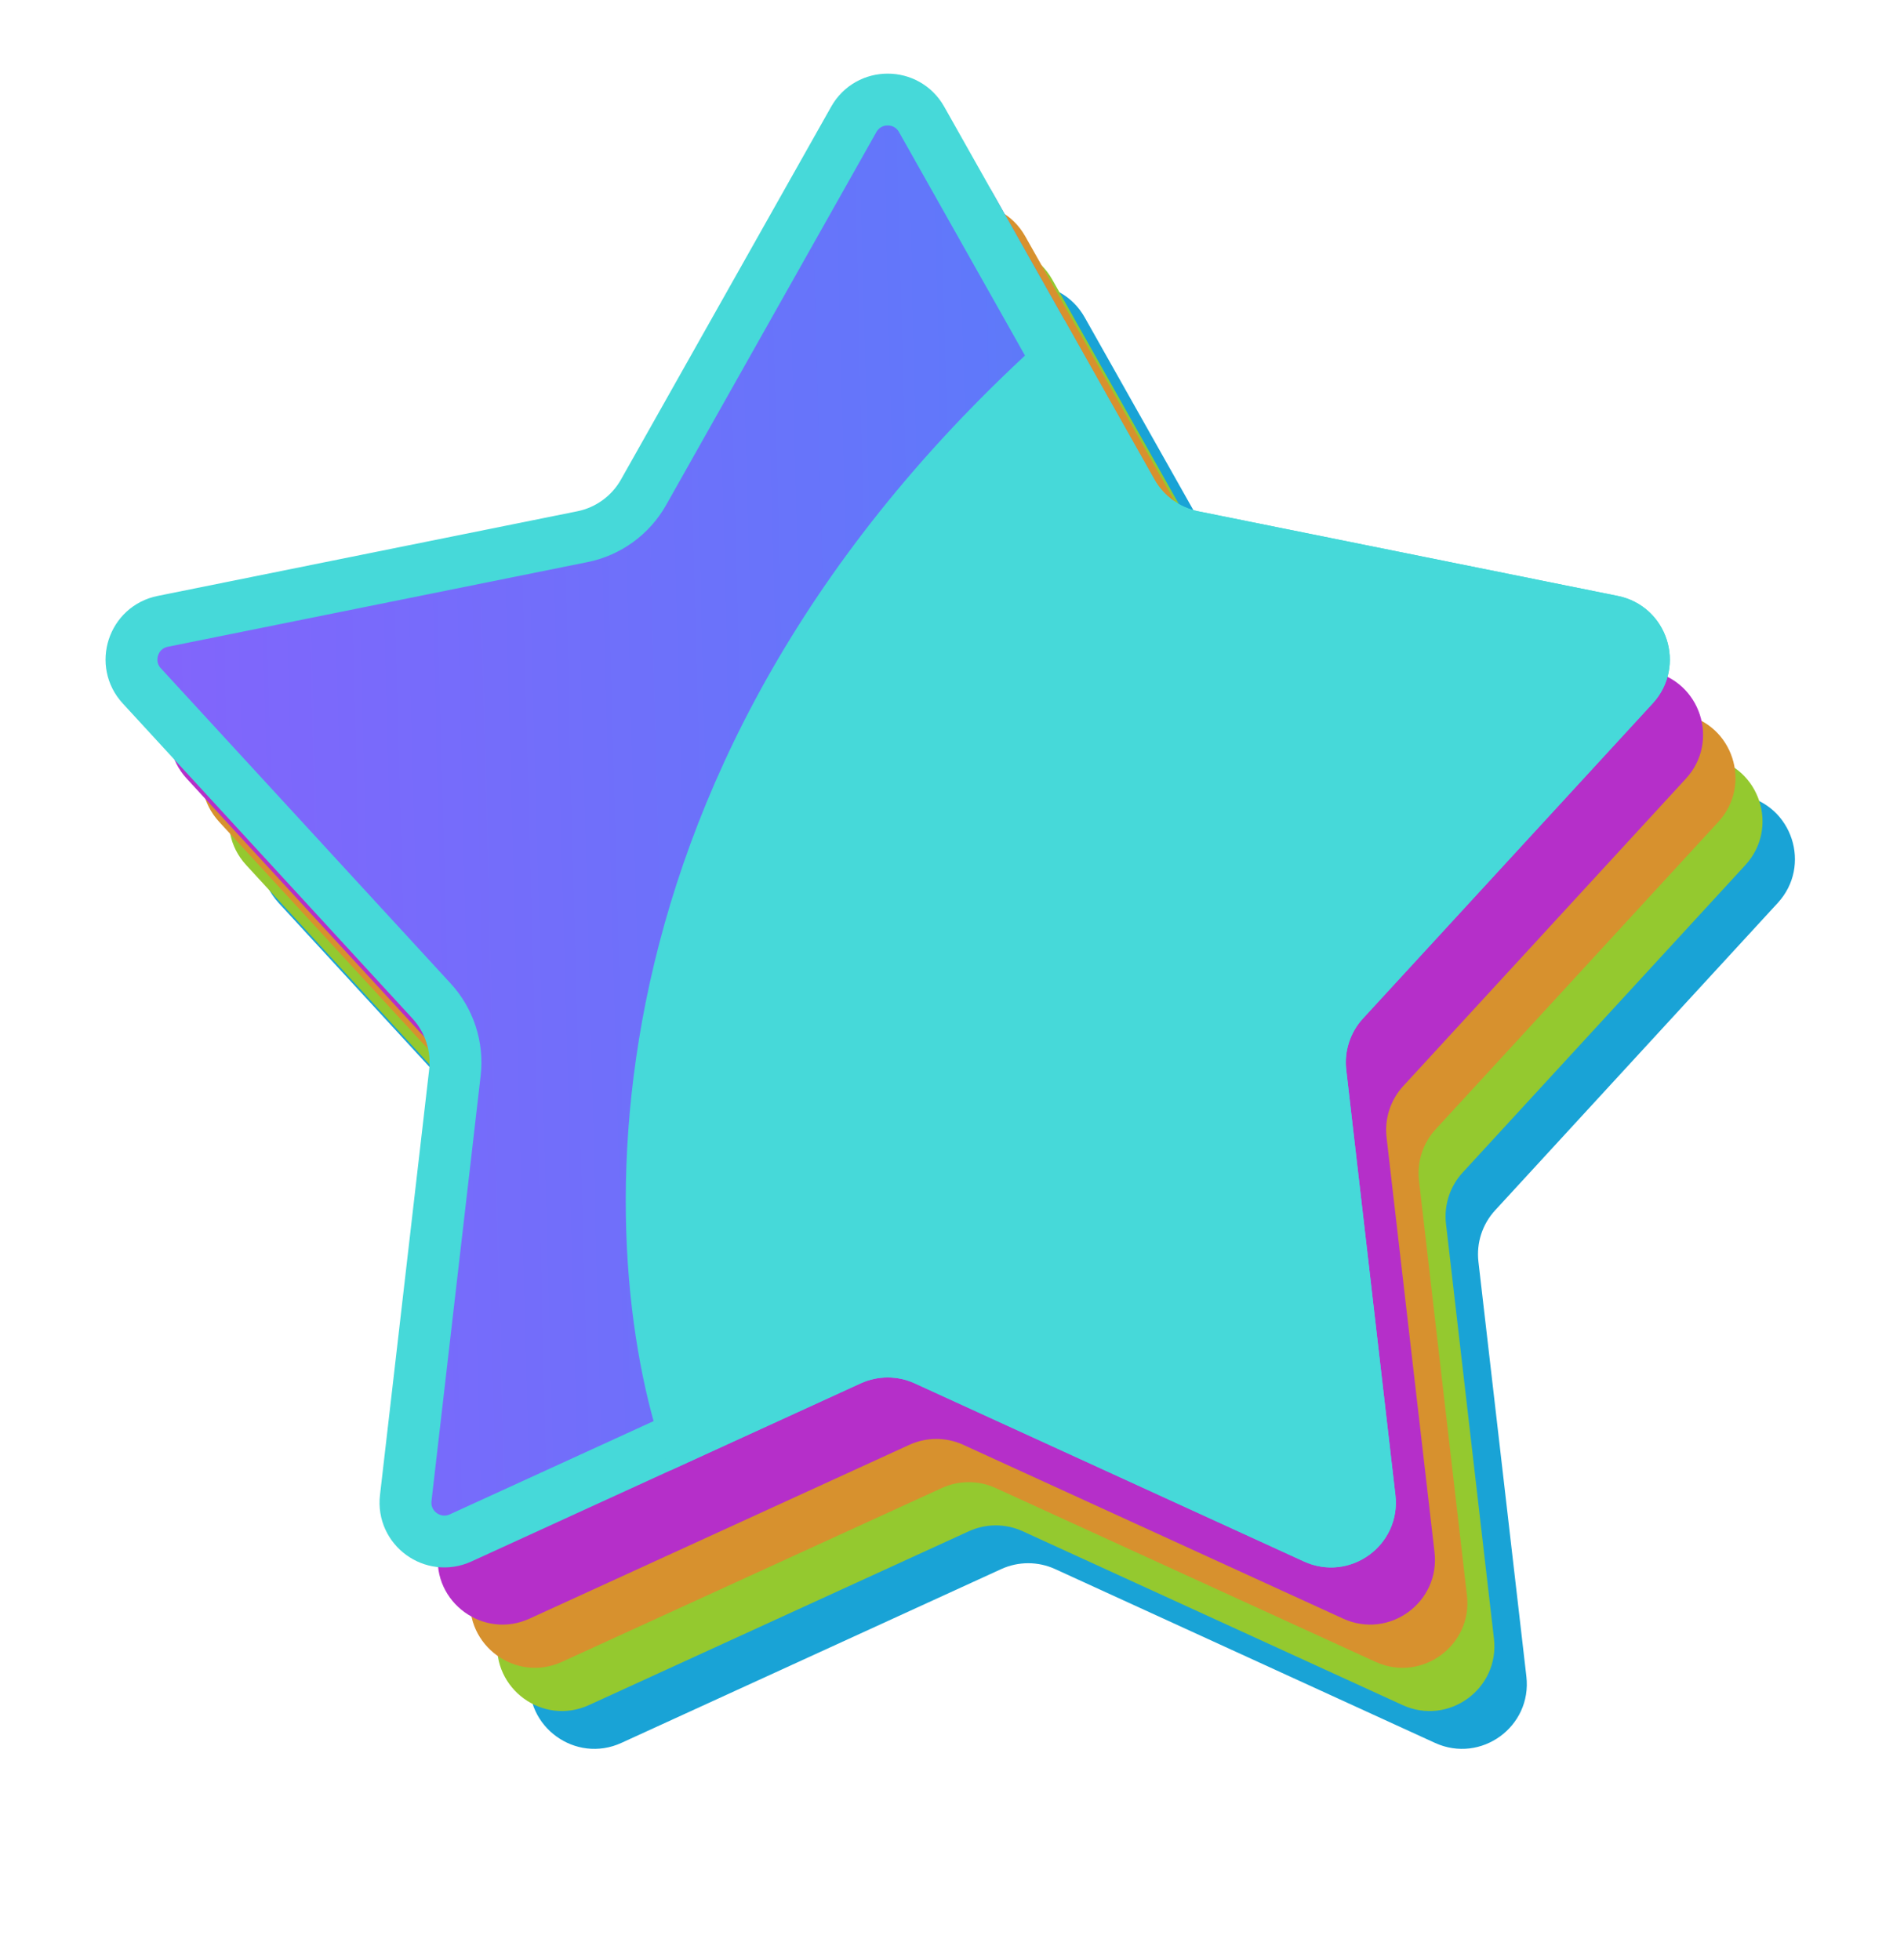 <svg width="238" height="245" viewBox="0 0 238 245" fill="none" xmlns="http://www.w3.org/2000/svg">
<path d="M135.586 39.677C132.485 34.176 124.564 34.176 121.463 39.677L95.827 85.159C94.671 87.212 92.678 88.659 90.369 89.125L39.191 99.451C33.001 100.7 30.553 108.234 34.826 112.883L70.161 151.319C71.755 153.053 72.516 155.395 72.246 157.735L66.252 209.6C65.527 215.873 71.936 220.529 77.677 217.901L125.151 196.173C127.293 195.193 129.756 195.193 131.898 196.173L179.372 217.901C185.114 220.529 191.522 215.873 190.797 209.6L184.803 157.735C184.533 155.395 185.294 153.053 186.888 151.319L222.223 112.883C226.496 108.234 224.048 100.7 217.858 99.451L166.68 89.125C164.371 88.659 162.379 87.212 161.222 85.159L135.586 39.677Z" fill="#19A3D6"/>
<path d="M131.533 34.948C128.432 29.447 120.511 29.447 117.41 34.948L91.774 80.431C90.618 82.483 88.625 83.93 86.316 84.396L35.138 94.723C28.948 95.972 26.5 103.506 30.773 108.154L66.108 146.59C67.702 148.325 68.463 150.667 68.193 153.007L62.199 204.871C61.474 211.144 67.882 215.801 73.624 213.173L121.098 191.445C123.24 190.464 125.703 190.464 127.845 191.445L175.319 213.173C181.061 215.801 187.469 211.144 186.744 204.871L180.75 153.007C180.48 150.667 181.241 148.325 182.835 146.59L218.17 108.154C222.443 103.506 219.995 95.972 213.805 94.723L162.627 84.396C160.318 83.93 158.326 82.483 157.169 80.431L131.533 34.948Z" fill="#94C92F"/>
<path d="M128.156 29.544C125.055 24.043 117.133 24.043 114.033 29.544L88.397 75.026C87.24 77.079 85.248 78.526 82.939 78.992L31.76 89.318C25.57 90.567 23.122 98.101 27.396 102.75L62.731 141.186C64.325 142.92 65.086 145.262 64.816 147.603L58.821 199.467C58.096 205.74 64.505 210.396 70.247 207.768L117.721 186.041C119.863 185.06 122.326 185.06 124.468 186.041L171.941 207.768C177.683 210.396 184.092 205.74 183.367 199.467L177.373 147.603C177.102 145.262 177.863 142.92 179.458 141.186L214.792 102.75C219.066 98.101 216.618 90.567 210.428 89.318L159.25 78.992C156.941 78.526 154.948 77.079 153.792 75.026L128.156 29.544Z" fill="#D7912E"/>
<path d="M124.103 24.14C121.002 18.639 113.081 18.639 109.98 24.14L84.344 69.623C83.188 71.675 81.195 73.122 78.886 73.588L27.708 83.915C21.518 85.163 19.07 92.697 23.343 97.346L58.678 135.782C60.272 137.517 61.033 139.859 60.763 142.199L54.769 194.063C54.044 200.336 60.452 204.992 66.194 202.365L113.668 180.637C115.81 179.656 118.273 179.656 120.415 180.637L167.889 202.365C173.631 204.992 180.039 200.336 179.314 194.063L173.32 142.199C173.05 139.859 173.811 137.517 175.405 135.782L210.74 97.346C215.013 92.697 212.565 85.163 206.375 83.915L155.197 73.588C152.888 73.122 150.896 71.675 149.739 69.623L124.103 24.14Z" fill="#B52FC9"/>
<path d="M106.723 14.923L80.444 61.547C78.825 64.419 76.036 66.446 72.804 67.098L20.341 77.683C16.626 78.433 15.157 82.955 17.722 85.745L53.943 125.146C56.175 127.573 57.24 130.852 56.861 134.127L50.717 187.293C50.282 191.058 54.128 193.853 57.575 192.276L106.24 170.003C109.238 168.631 112.685 168.631 115.684 170.003L164.349 192.276C167.795 193.853 171.642 191.058 171.207 187.293L165.062 134.127C164.683 130.852 165.749 127.573 167.98 125.146L204.202 85.745C206.767 82.955 205.297 78.433 201.582 77.683L149.119 67.098C145.887 66.446 143.098 64.419 141.479 61.547L115.2 14.923C113.339 11.621 108.584 11.621 106.723 14.923Z" fill="url(#paint0_linear_4069_18024)" stroke="#46D9D9" stroke-width="6.481"/>
<path fill-rule="evenodd" clip-rule="evenodd" d="M83.803 183.836L107.589 172.95C109.731 171.97 112.193 171.97 114.335 172.95L163 195.223C168.742 197.851 175.151 193.195 174.426 186.922L168.281 133.756C168.011 131.416 168.772 129.074 170.366 127.339L206.587 87.939C210.861 83.29 208.413 75.756 202.223 74.507L149.761 63.922C147.452 63.456 145.459 62.008 144.303 59.956L133.063 40.016C132.779 40.263 132.493 40.512 132.208 40.763C70.716 94.841 74.014 157.886 83.536 183.379C83.6 183.549 83.69 183.703 83.803 183.836Z" fill="#46D9D9"/>
<defs>
<linearGradient id="paint0_linear_4069_18024" x1="350.524" y1="-184.63" x2="-179.542" y2="-170.553" gradientUnits="userSpaceOnUse">
<stop stop-color="#13A4F6"/>
<stop offset="1" stop-color="#C141FE"/>
</linearGradient>
</defs>
</svg>
